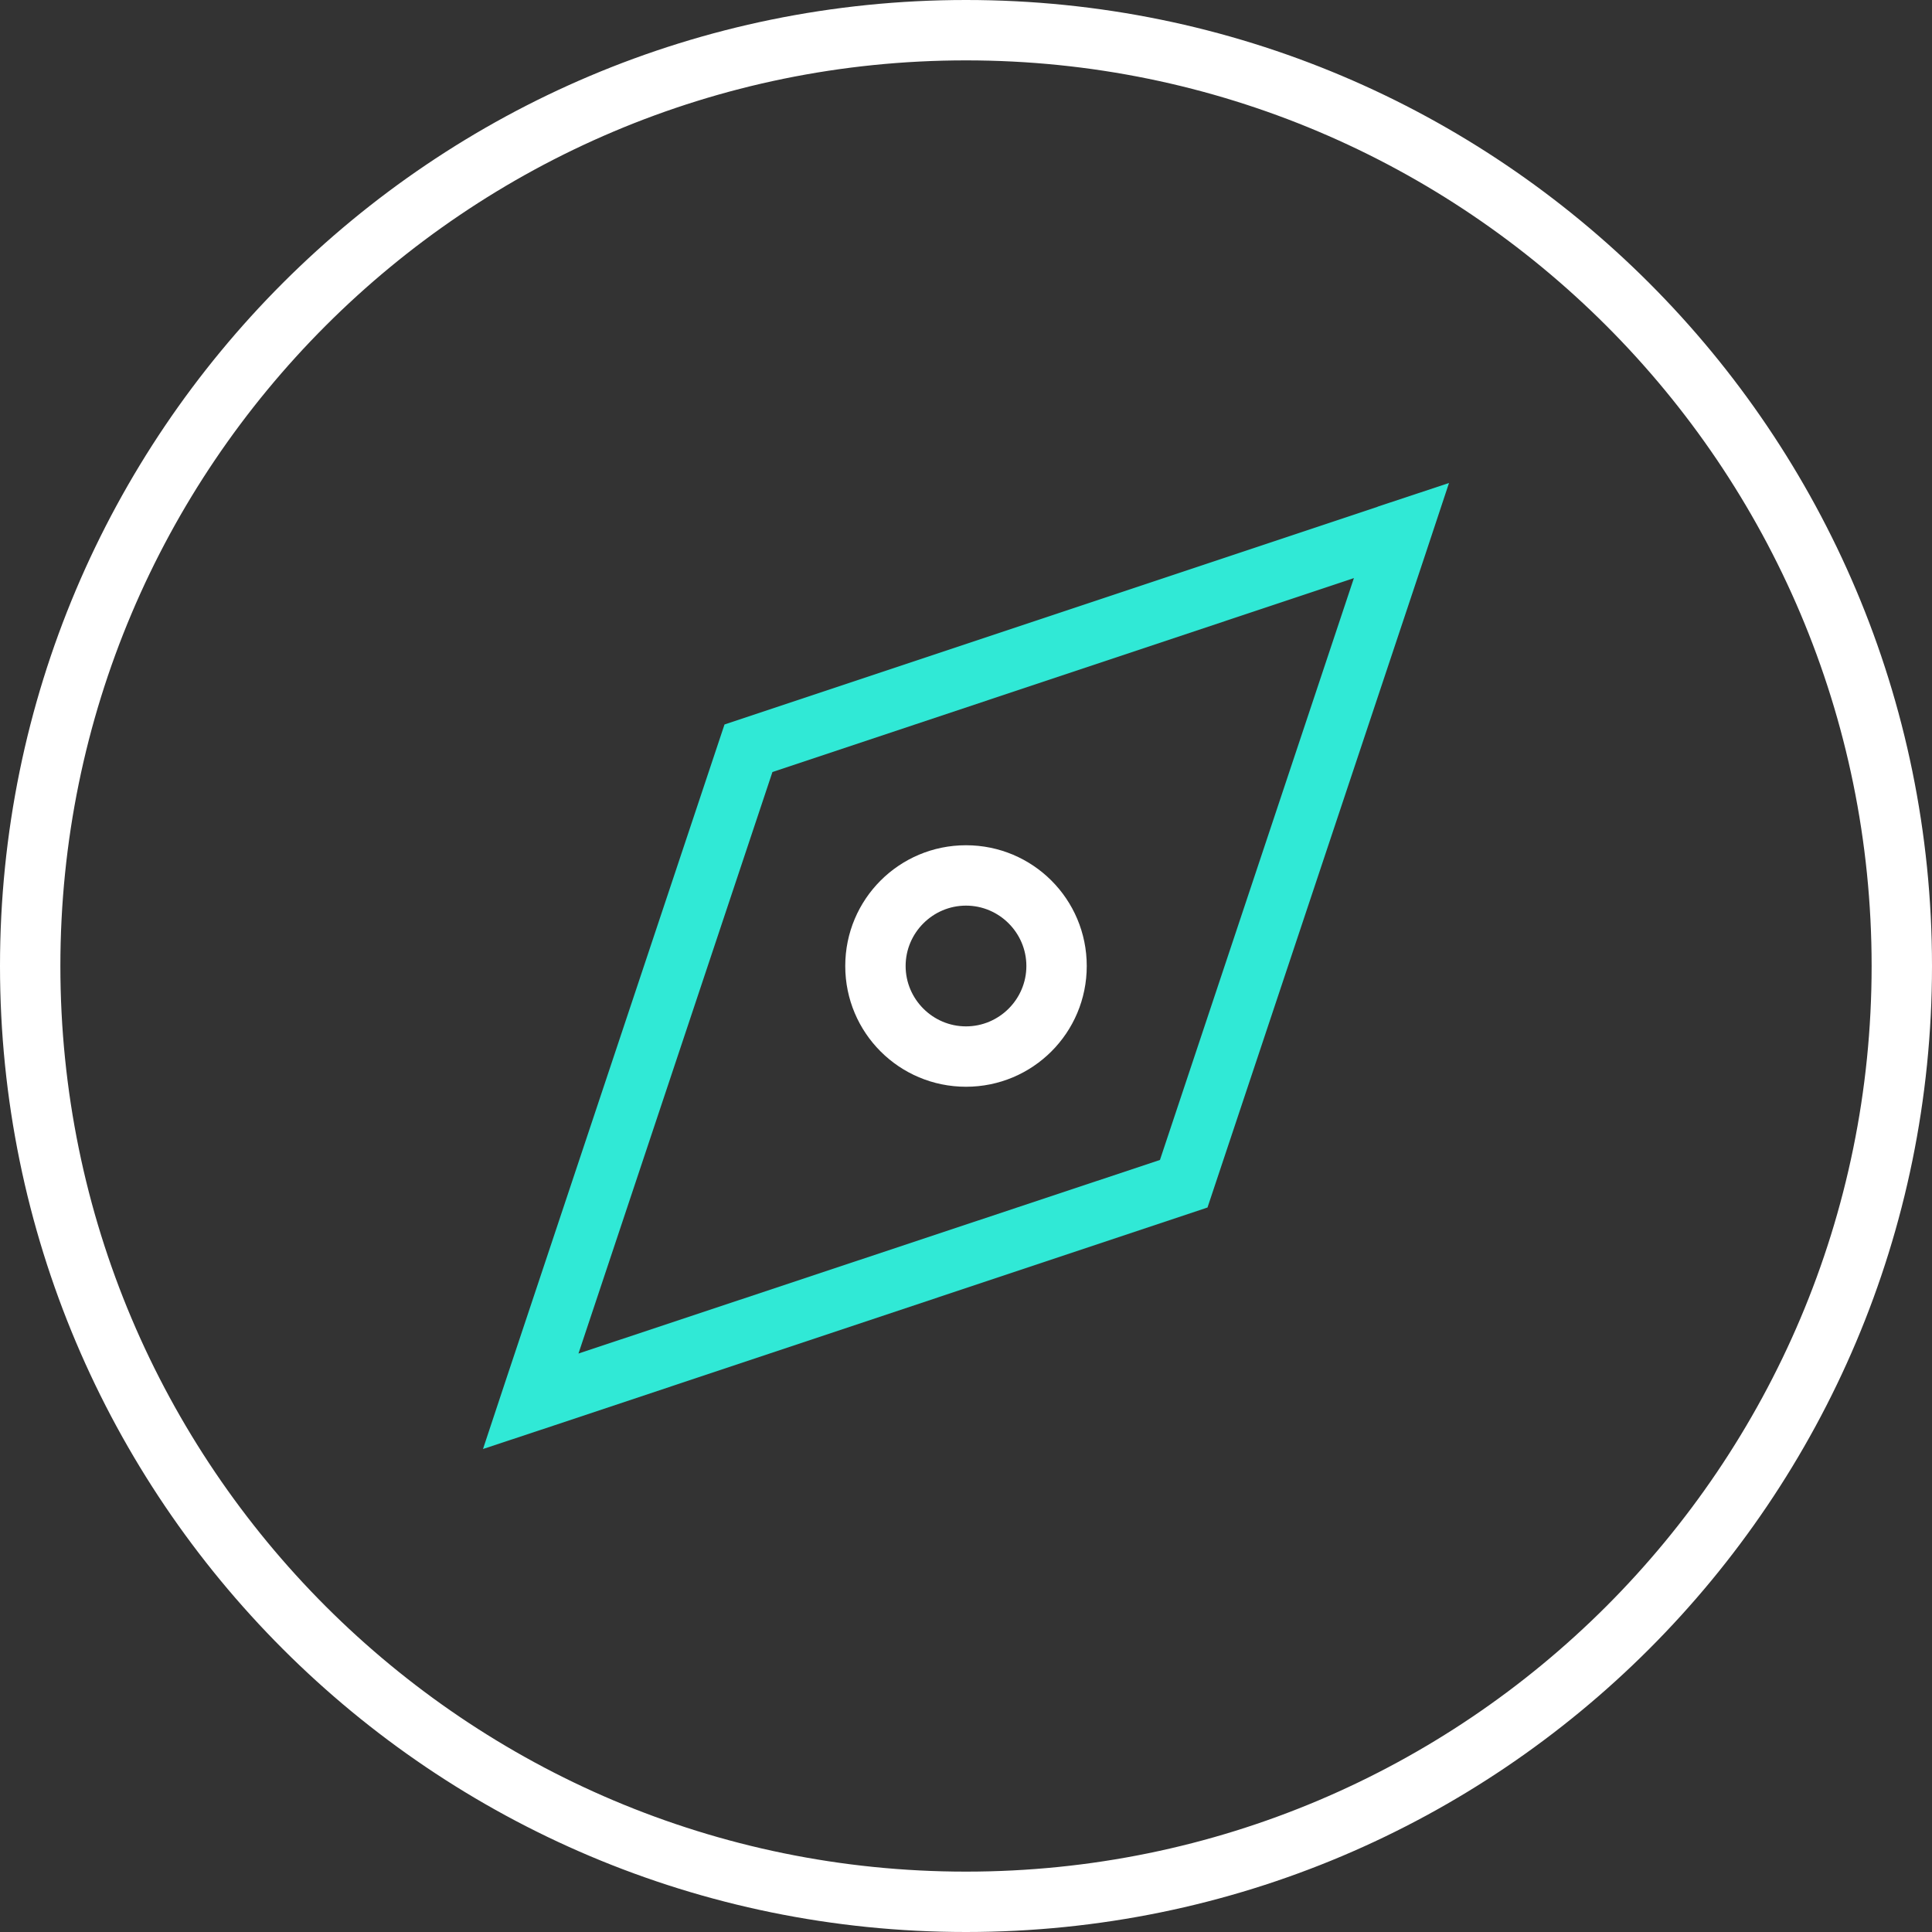 <svg id="Layer_1" xmlns="http://www.w3.org/2000/svg" version="1.1" viewBox="0 0 512 512">
  <rect x="0" y="0" width="512" height="512" fill="#333333" stroke="none"/>
  <defs>
    <style>
      .compass-0 {
        fill: #30e9d6;
      }

      .compass-1 {
        fill: #fff;
      }
    </style>
  </defs>
  <path class="compass-1" d="M256,0C114.6,0,0,114.6,0,256s114.6,256,256,256,256-114.6,256-256S397.4,0,256,0ZM256,496c-132.5,0-240-107.5-240-240S123.5,16,256,16s240,107.5,240,240-107.5,240-240,240Z"/>
  <path class="compass-0" d="M365,134.3h.1c0,0-173.1,57.7-173.1,57.7l-57.7,173-6.3,19,19-6.3,173-57.7,57.7-173,6.3-19-19,6.3ZM307.4,307.4l-154.1,51.3,51.4-154.1,154.1-51.4-51.4,154.2Z"/>
  <path class="compass-1" d="M256,224c-17.7,0-32,14.3-32,32s14.3,32,32,32,32-14.3,32-32-14.3-32-32-32ZM256,272c-8.8,0-16-7.2-16-16s7.2-16,16-16,16,7.2,16,16-7.2,16-16,16Z"/>
</svg>